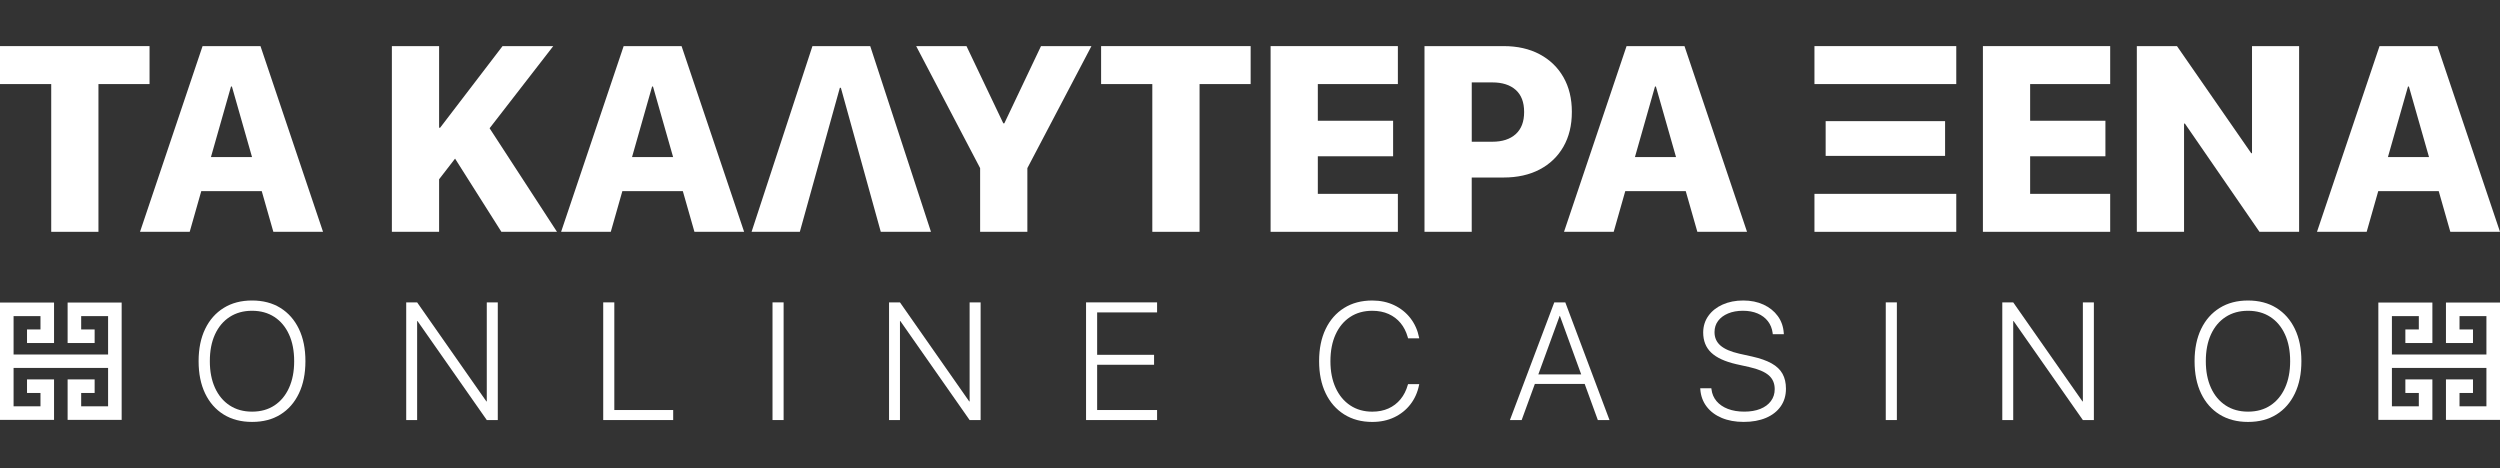 <?xml version="1.0" encoding="utf-8"?>
<!-- Generator: Adobe Illustrator 28.3.0, SVG Export Plug-In . SVG Version: 6.00 Build 0)  -->
<svg version="1.1" id="Layer_1" xmlns="http://www.w3.org/2000/svg" xmlns:xlink="http://www.w3.org/1999/xlink" x="0px" y="0px"
	 viewBox="0 0 219 41" style="enable-background:new 0 0 219 41;" xml:space="preserve">
<rect x="0" y="0" width="219" height="41" fill="#333333" stroke="none"/>
<style type="text/css">
	.st0{fill:#FFFFFF;}
</style>
<g>
	<g>
		<polygon class="st0" points="13.1,4.039 0,4.039 0,7.365 4.487,7.365 4.487,20.307 8.624,20.307 
			8.624,7.365 13.1,7.365 		"/>
		<path class="st0" d="M21.555,4.039h-1.24h-2.57l-5.479,16.268h4.352l1.013-3.562h5.299l1.016,3.562
			h4.352L22.818,4.039H21.555z M18.479,13.757l1.757-6.178h0.079l1.762,6.178H18.479z"/>
		<polygon class="st0" points="48.465,4.039 44.023,4.039 38.556,11.187 38.465,11.187 38.465,4.039 
			34.328,4.039 34.328,20.307 38.465,20.307 38.465,15.705 39.864,13.895 43.922,20.307 48.792,20.307 
			42.889,11.235 		"/>
		<path class="st0" d="M58.442,4.039H57.202h-2.57l-5.479,16.268h4.352l1.013-3.562h5.299l1.016,3.562
			h4.352L59.705,4.039H58.442z M55.367,13.757l1.757-6.178H57.202l1.762,6.178H55.367z"/>
		<polygon class="st0" points="71.17,4.039 65.838,20.307 70.065,20.307 73.571,7.692 73.661,7.692 
			77.156,20.307 81.553,20.307 76.232,4.039 		"/>
		<polygon class="st0" points="87.979,10.804 87.889,10.804 84.664,4.039 80.256,4.039 85.859,14.727 
			85.859,20.307 89.997,20.307 89.997,14.727 95.611,4.039 91.192,4.039 		"/>
		<polygon class="st0" points="96.457,7.365 100.943,7.365 100.943,20.307 105.081,20.307 105.081,7.365 
			109.556,7.365 109.556,4.039 96.457,4.039 		"/>
		<polygon class="st0" points="111.304,20.307 122.453,20.307 122.453,16.982 115.441,16.982 115.441,13.69 
			122.036,13.69 122.036,10.578 115.441,10.578 115.441,7.365 122.453,7.365 122.453,4.039 
			111.304,4.039 		"/>
		<path class="st0" d="M137.695,9.8c0-1.165-0.246-2.178-0.738-3.038
			c-0.492-0.861-1.186-1.529-2.08-2.007c-0.894-0.477-1.947-0.716-3.157-0.716h-2.796h-2.052h-2.086
			v16.268h4.137v-4.757h2.796c1.21,0,2.262-0.235,3.157-0.705c0.894-0.47,1.588-1.135,2.08-1.995
			c0.492-0.861,0.738-1.87,0.738-3.027V9.8z M133.513,9.823c0,0.842-0.246,1.484-0.738,1.928
			c-0.492,0.443-1.174,0.665-2.046,0.665h-1.804V7.219h1.804c0.872,0,1.554,0.218,2.046,0.654
			s0.738,1.079,0.738,1.928V9.823z"/>
		<path class="st0" d="M146.297,4.039h-1.24h-2.57l-5.479,16.268h4.352l1.013-3.562h5.299l1.016,3.562
			h4.352l-5.479-16.268H146.297z M143.221,13.757l1.757-6.178h0.079l1.762,6.178H143.221z"/>
		<rect x="158.946" y="16.982" class="st0" width="12.423" height="3.326"/>
		<rect x="158.946" y="4.039" class="st0" width="12.423" height="3.326"/>
		<rect x="159.927" y="10.612" class="st0" width="10.462" height="3.044"/>
		<polygon class="st0" points="173.703,20.307 184.852,20.307 184.852,16.982 177.84,16.982 177.84,13.69 
			184.435,13.69 184.435,10.578 177.84,10.578 177.84,7.365 184.852,7.365 184.852,4.039 
			173.703,4.039 		"/>
		<polygon class="st0" points="197.276,13.419 197.205,13.419 190.703,4.039 187.186,4.039 187.186,20.307 
			191.323,20.307 191.323,10.826 191.398,10.826 197.93,20.307 201.402,20.307 201.402,4.039 
			197.276,4.039 		"/>
		<path class="st0" d="M214.648,20.307H219l-5.479-16.268h-1.263h-1.24h-2.57l-5.479,16.268h4.352
			l1.013-3.562h5.299L214.648,20.307z M209.183,13.757l1.757-6.178h0.079l1.762,6.178H209.183z"/>
	</g>
	<g>
		<path class="st0" d="M24.566,26.974c-0.697-0.434-1.528-0.65-2.489-0.65
			c-0.953,0-1.779,0.216-2.479,0.65c-0.7,0.434-1.242,1.046-1.625,1.839
			c-0.383,0.793-0.575,1.732-0.575,2.818v0.014c0,1.086,0.19,2.027,0.571,2.822
			c0.381,0.795,0.921,1.409,1.622,1.843c0.7,0.434,1.531,0.65,2.493,0.65
			c0.962,0,1.79-0.216,2.486-0.65c0.696-0.434,1.233-1.048,1.614-1.843s0.571-1.736,0.571-2.822
			v-0.014c0-1.086-0.19-2.025-0.571-2.818C25.802,28.021,25.263,27.408,24.566,26.974z M25.769,31.646
			c0,0.891-0.15,1.666-0.45,2.329c-0.3,0.663-0.725,1.175-1.275,1.539
			c-0.55,0.364-1.204,0.546-1.961,0.546c-0.753,0-1.406-0.18-1.961-0.543
			c-0.554-0.363-0.983-0.873-1.286-1.536c-0.303-0.663-0.454-1.441-0.454-2.336v-0.014
			c0-0.905,0.151-1.686,0.454-2.343c0.303-0.657,0.731-1.166,1.286-1.525s1.206-0.539,1.954-0.539
			c0.753,0,1.405,0.18,1.957,0.539s0.98,0.87,1.282,1.529c0.303,0.659,0.454,1.439,0.454,2.339
			V31.646z"/>
		<polygon class="st0" points="42.642,35.16 42.605,35.16 36.541,26.488 35.584,26.488 35.584,36.796 
			36.541,36.796 36.541,28.124 36.574,28.124 42.642,36.796 43.606,36.796 43.606,26.488 42.642,26.488 
					"/>
		<polygon class="st0" points="53.814,26.488 52.842,26.488 52.842,36.796 58.971,36.796 58.971,35.918 
			53.814,35.918 		"/>
		<rect x="67.672" y="26.488" class="st0" width="0.972" height="10.308"/>
		<polygon class="st0" points="84.938,35.16 84.901,35.16 78.837,26.488 77.88,26.488 77.88,36.796 
			78.837,36.796 78.837,28.124 78.87,28.124 84.938,36.796 85.902,36.796 85.902,26.488 84.938,26.488 
					"/>
		<polygon class="st0" points="95.138,36.796 101.36,36.796 101.36,35.918 96.11,35.918 96.11,31.953 
			101.096,31.953 101.096,31.082 96.11,31.082 96.11,27.367 101.36,27.367 101.36,26.488 
			95.138,26.488 		"/>
		<path class="st0" d="M116.997,29.299c0.3-0.659,0.725-1.17,1.275-1.532
			c0.55-0.363,1.197-0.543,1.939-0.543c0.538,0,1.015,0.095,1.432,0.282
			c0.417,0.188,0.765,0.452,1.047,0.793c0.281,0.341,0.488,0.745,0.621,1.211l0.036,0.129h0.979
			l-0.014-0.071c-0.129-0.643-0.381-1.207-0.757-1.693c-0.376-0.486-0.85-0.866-1.422-1.139
			c-0.571-0.273-1.212-0.411-1.922-0.411c-0.947,0-1.771,0.218-2.468,0.654
			c-0.697,0.436-1.237,1.05-1.618,1.843c-0.381,0.793-0.571,1.73-0.571,2.811v0.007
			c0,1.077,0.19,2.013,0.571,2.807c0.381,0.795,0.921,1.413,1.622,1.854
			c0.7,0.441,1.522,0.661,2.464,0.661c0.714,0,1.356-0.136,1.925-0.407
			c0.569-0.271,1.042-0.65,1.418-1.136c0.376-0.486,0.629-1.052,0.757-1.7l0.014-0.071h-0.979
			l-0.021,0.064c-0.138,0.491-0.351,0.911-0.639,1.261c-0.288,0.35-0.639,0.62-1.054,0.807
			c-0.414,0.188-0.888,0.282-1.422,0.282c-0.738,0-1.382-0.184-1.932-0.55s-0.976-0.88-1.279-1.543
			c-0.303-0.663-0.454-1.438-0.454-2.329v-0.007C116.547,30.737,116.697,29.958,116.997,29.299z"/>
		<path class="st0" d="M136.877,26.488h-0.229h-0.493l-3.886,10.308h1.029l1.155-3.165h4.365l1.152,3.165
			h1.022l-3.872-10.308H136.877z M134.758,32.796l1.869-5.122h0.021l1.865,5.122H134.758z"/>
		<path class="st0" d="M155.196,31.835c-0.436-0.245-1.006-0.446-1.711-0.604l-1.129-0.25
			c-0.747-0.171-1.296-0.409-1.643-0.711c-0.347-0.302-0.521-0.691-0.521-1.168v-0.014
			c0-0.371,0.104-0.696,0.311-0.975c0.207-0.279,0.499-0.496,0.875-0.654s0.812-0.236,1.307-0.236
			c0.486,0,0.914,0.08,1.286,0.239c0.371,0.159,0.671,0.384,0.896,0.675s0.365,0.638,0.418,1.043
			l0.007,0.093h0.972l-0.007-0.1c-0.038-0.566-0.213-1.063-0.525-1.489s-0.728-0.759-1.247-1
			c-0.519-0.241-1.112-0.361-1.779-0.361c-0.676,0-1.279,0.12-1.807,0.357s-0.943,0.566-1.243,0.986
			s-0.453,0.902-0.457,1.45v0.007c0,0.734,0.235,1.323,0.704,1.768s1.201,0.782,2.197,1.011
			l1.129,0.25c0.796,0.18,1.367,0.423,1.714,0.725c0.347,0.302,0.521,0.705,0.521,1.211v0.007
			c0,0.395-0.111,0.741-0.332,1.039c-0.221,0.298-0.531,0.527-0.929,0.686
			c-0.397,0.159-0.865,0.239-1.404,0.239c-0.543,0-1.022-0.08-1.436-0.239
			c-0.414-0.159-0.746-0.386-0.993-0.679c-0.247-0.293-0.396-0.638-0.443-1.032l-0.014-0.1h-0.972
			l0.007,0.1c0.043,0.577,0.228,1.079,0.554,1.507c0.326,0.429,0.767,0.759,1.322,0.993
			s1.196,0.35,1.925,0.35c0.753,0,1.406-0.12,1.961-0.357c0.554-0.238,0.983-0.575,1.286-1.011
			c0.303-0.436,0.454-0.948,0.454-1.539v-0.007c0-0.505-0.1-0.938-0.3-1.3
			C155.95,32.383,155.632,32.08,155.196,31.835z"/>
		<rect x="165.193" y="26.488" class="st0" width="0.972" height="10.308"/>
		<polygon class="st0" points="182.459,35.16 182.422,35.16 176.358,26.488 175.401,26.488 175.401,36.796 
			176.358,36.796 176.358,28.124 176.391,28.124 182.459,36.796 183.423,36.796 183.423,26.488 
			182.459,26.488 		"/>
		<path class="st0" d="M201.031,28.814c-0.381-0.793-0.921-1.405-1.618-1.839
			c-0.697-0.434-1.528-0.65-2.489-0.65c-0.953,0-1.779,0.216-2.479,0.65
			c-0.7,0.434-1.242,1.046-1.625,1.839c-0.383,0.793-0.575,1.732-0.575,2.818v0.014
			c0,1.086,0.19,2.027,0.571,2.822c0.381,0.795,0.921,1.409,1.622,1.843
			c0.7,0.434,1.531,0.65,2.493,0.65s1.79-0.216,2.486-0.65
			c0.696-0.434,1.233-1.048,1.614-1.843c0.381-0.795,0.571-1.736,0.571-2.822v-0.014
			C201.603,30.546,201.413,29.606,201.031,28.814z M200.617,31.646c0,0.891-0.15,1.666-0.45,2.329
			c-0.3,0.663-0.725,1.175-1.275,1.539c-0.55,0.364-1.204,0.546-1.961,0.546
			c-0.753,0-1.406-0.18-1.961-0.543c-0.554-0.363-0.983-0.873-1.286-1.536
			c-0.303-0.663-0.454-1.441-0.454-2.336v-0.014c0-0.905,0.151-1.686,0.454-2.343
			s0.731-1.166,1.286-1.525s1.206-0.539,1.954-0.539c0.753,0,1.405,0.18,1.957,0.539
			s0.98,0.87,1.282,1.529c0.303,0.659,0.454,1.439,0.454,2.339V31.646z"/>
	</g>
	<g>
		<polygon class="st0" points="219,35.593 219,27.692 219,26.503 217.811,26.503 215.454,26.503 214.266,26.503 
			214.266,27.692 214.266,28.86 214.266,30.049 215.454,30.049 216.633,30.049 216.633,28.86 
			215.454,28.86 215.454,27.692 217.811,27.692 217.811,31.055 209.531,31.055 209.531,27.692 
			211.889,27.692 211.889,28.86 210.71,28.86 210.71,30.049 211.889,30.049 213.077,30.049 
			213.077,28.86 213.077,27.692 213.077,26.503 211.889,26.503 209.531,26.503 208.343,26.503 
			208.343,27.692 208.343,35.593 208.343,36.781 209.531,36.781 211.889,36.781 213.077,36.781 
			213.077,35.593 213.077,34.424 213.077,33.236 211.889,33.236 210.71,33.236 210.71,34.424 
			211.889,34.424 211.889,35.593 209.531,35.593 209.531,32.23 217.811,32.23 217.811,35.593 
			215.454,35.593 215.454,34.424 216.633,34.424 216.633,33.236 215.454,33.236 214.266,33.236 
			214.266,34.424 214.266,35.593 214.266,36.781 215.454,36.781 217.811,36.781 219,36.781 		"/>
		<polygon class="st0" points="10.657,35.593 10.657,27.692 10.657,26.503 9.469,26.503 7.111,26.503 
			5.923,26.503 5.923,27.692 5.923,28.86 5.923,30.049 7.111,30.049 8.29,30.049 8.29,28.86 
			7.111,28.86 7.111,27.692 9.469,27.692 9.469,31.055 1.189,31.055 1.189,27.692 3.546,27.692 
			3.546,28.86 2.367,28.86 2.367,30.049 3.546,30.049 4.734,30.049 4.734,28.86 4.734,27.692 
			4.734,26.503 3.546,26.503 1.189,26.503 0,26.503 0,27.692 0,35.593 0,36.781 1.189,36.781 3.546,36.781 
			4.734,36.781 4.734,35.593 4.734,34.424 4.734,33.236 3.546,33.236 2.367,33.236 2.367,34.424 
			3.546,34.424 3.546,35.593 1.189,35.593 1.189,32.23 9.469,32.23 9.469,35.593 7.111,35.593 
			7.111,34.424 8.29,34.424 8.29,33.236 7.111,33.236 5.923,33.236 5.923,34.424 5.923,35.593 
			5.923,36.781 7.111,36.781 9.469,36.781 10.657,36.781 		"/>
	</g>
</g>
</svg>
